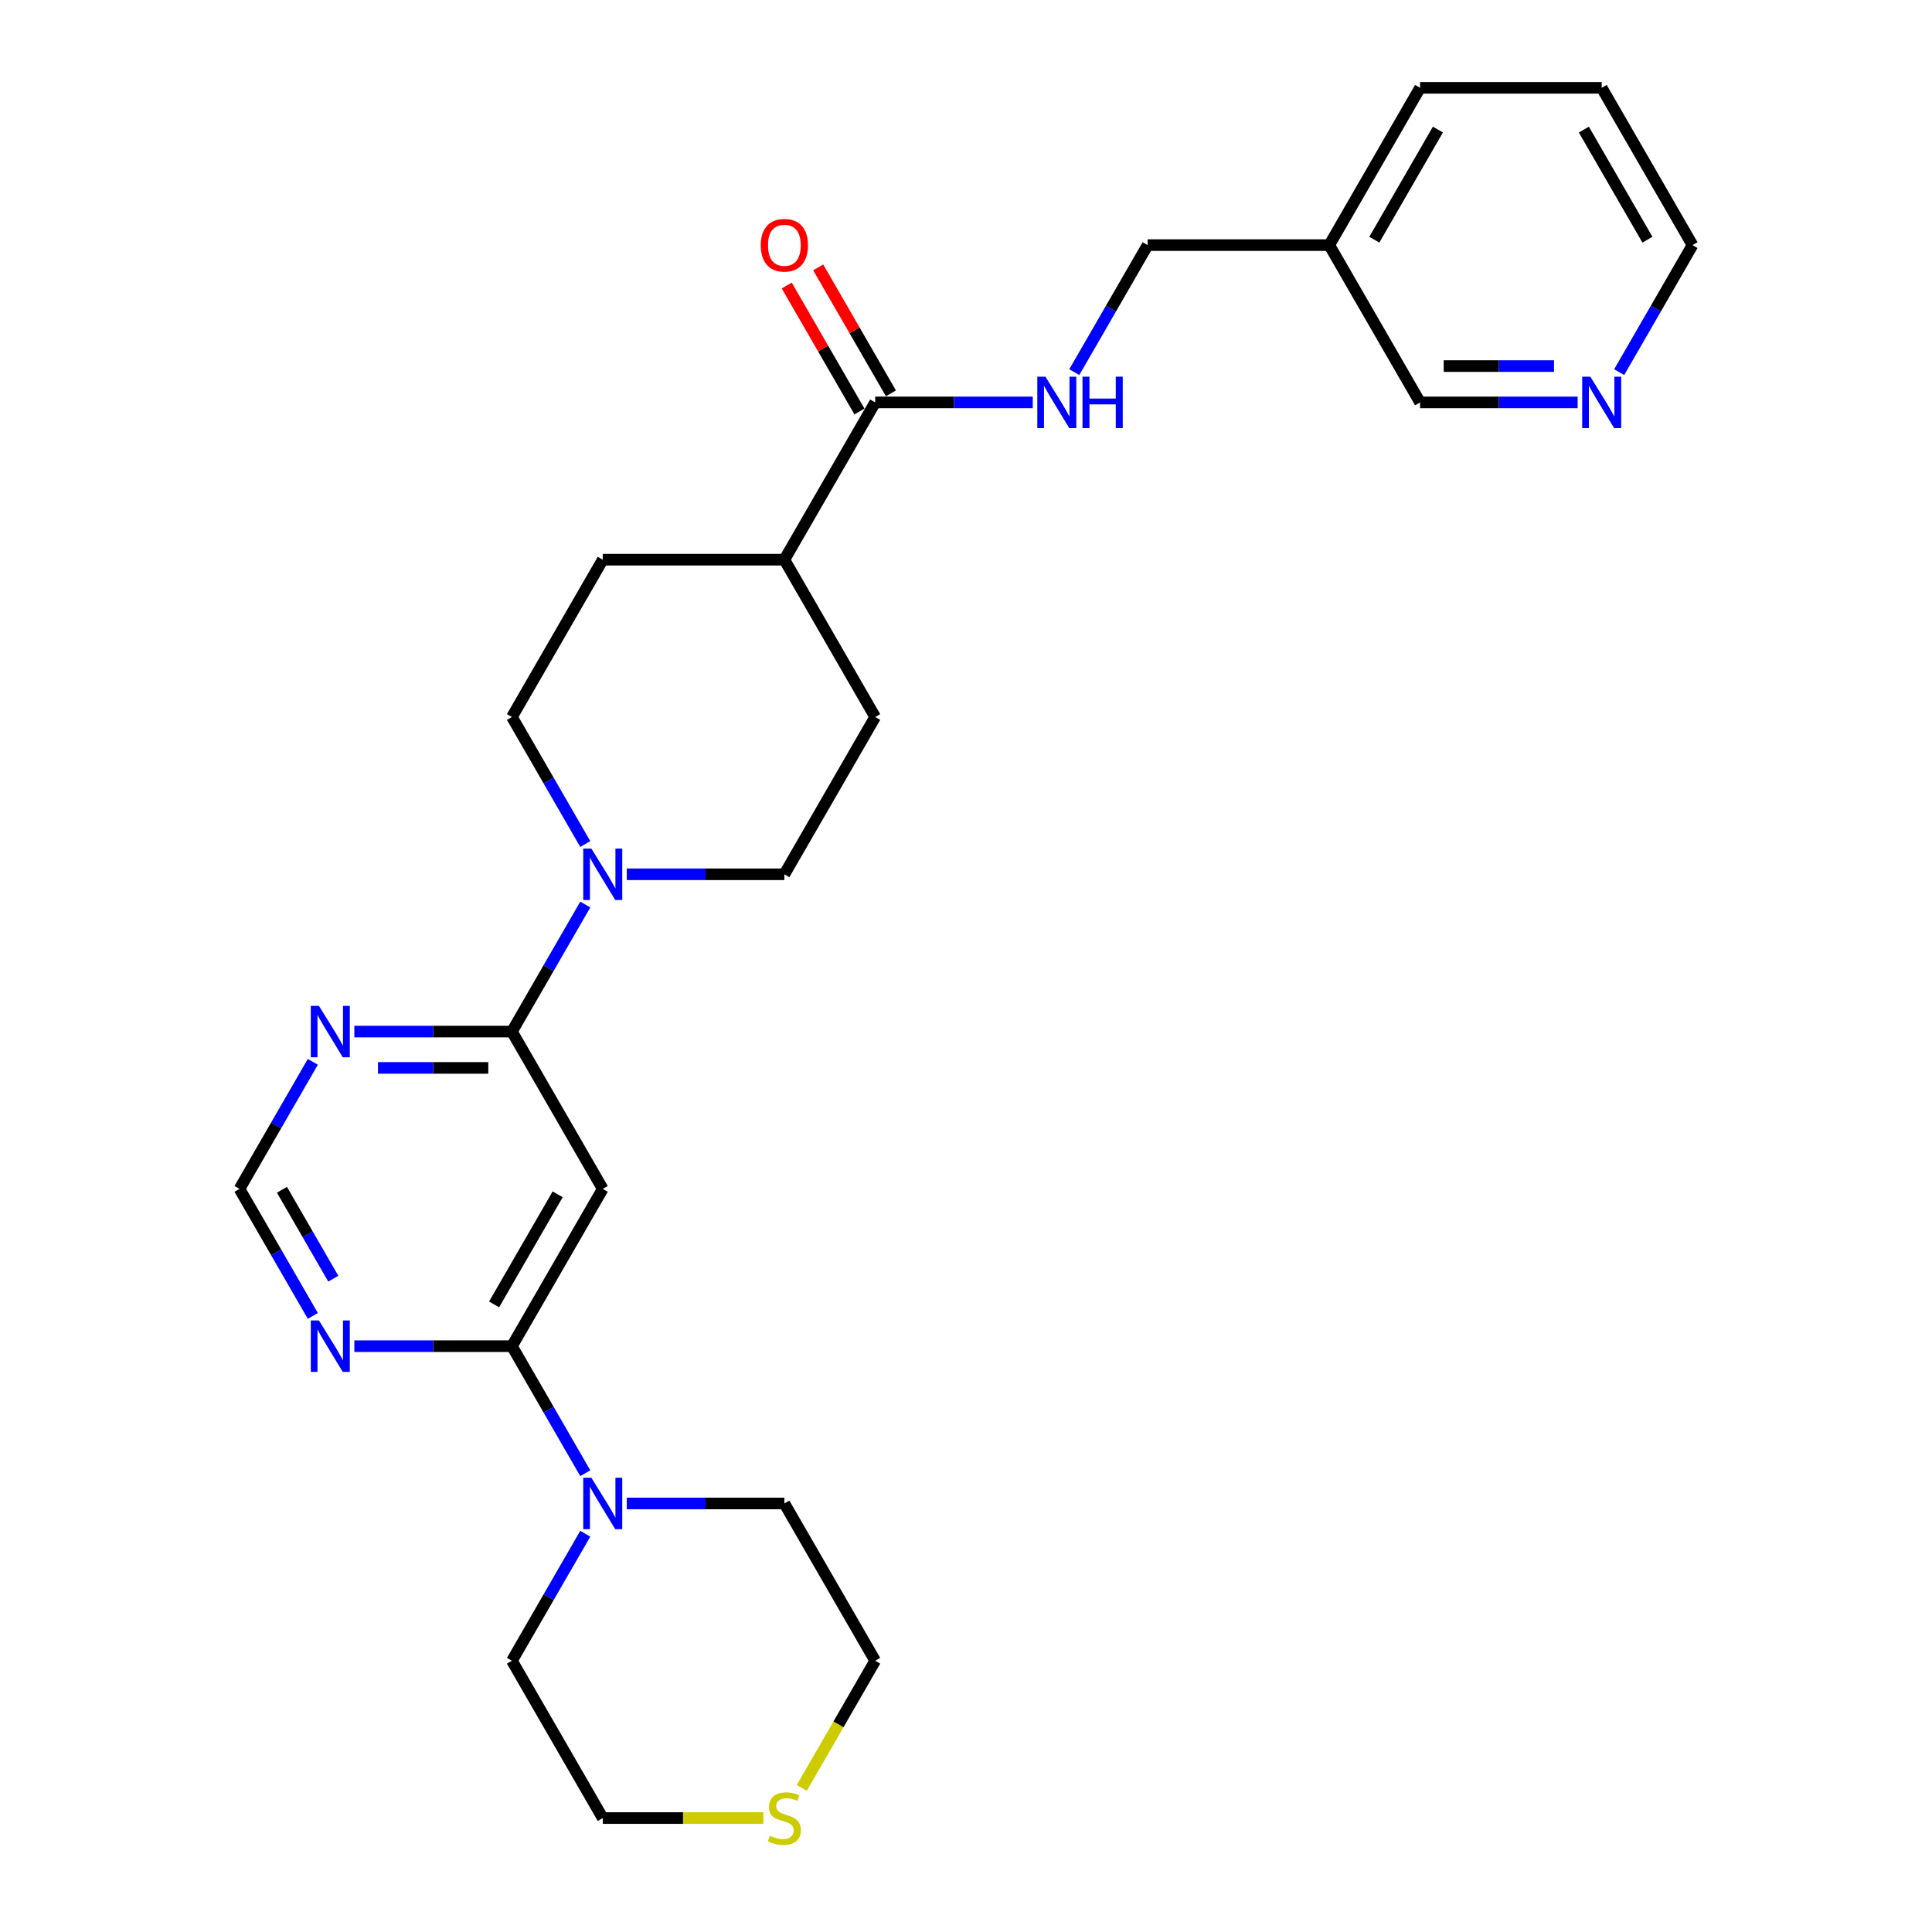 <?xml version='1.0' encoding='iso-8859-1'?>
<svg version='1.1' baseProfile='full'
              xmlns='http://www.w3.org/2000/svg'
                      xmlns:rdkit='http://www.rdkit.org/xml'
                      xmlns:xlink='http://www.w3.org/1999/xlink'
                  xml:space='preserve'
width='1000px' height='1000px' viewBox='0 0 1000 1000'>
<!-- END OF HEADER -->
<rect style='opacity:1.0;fill:#FFFFFF;stroke:none' width='1000' height='1000' x='0' y='0'> </rect>
<path class='bond-1' d='M 264.975,533.945 L 311.98,615.361' style='fill:none;fill-rule:evenodd;stroke:#000000;stroke-width:6px;stroke-linecap:butt;stroke-linejoin:miter;stroke-opacity:1' />
<path class='bond-2' d='M 264.975,533.945 L 283.956,501.069' style='fill:none;fill-rule:evenodd;stroke:#000000;stroke-width:6px;stroke-linecap:butt;stroke-linejoin:miter;stroke-opacity:1' />
<path class='bond-2' d='M 283.956,501.069 L 302.937,468.192' style='fill:none;fill-rule:evenodd;stroke:#0000FF;stroke-width:6px;stroke-linecap:butt;stroke-linejoin:miter;stroke-opacity:1' />
<path class='bond-5' d='M 264.975,533.945 L 224.193,533.945' style='fill:none;fill-rule:evenodd;stroke:#000000;stroke-width:6px;stroke-linecap:butt;stroke-linejoin:miter;stroke-opacity:1' />
<path class='bond-5' d='M 224.193,533.945 L 183.412,533.945' style='fill:none;fill-rule:evenodd;stroke:#0000FF;stroke-width:6px;stroke-linecap:butt;stroke-linejoin:miter;stroke-opacity:1' />
<path class='bond-5' d='M 252.74,552.747 L 224.193,552.747' style='fill:none;fill-rule:evenodd;stroke:#000000;stroke-width:6px;stroke-linecap:butt;stroke-linejoin:miter;stroke-opacity:1' />
<path class='bond-5' d='M 224.193,552.747 L 195.646,552.747' style='fill:none;fill-rule:evenodd;stroke:#0000FF;stroke-width:6px;stroke-linecap:butt;stroke-linejoin:miter;stroke-opacity:1' />
<path class='bond-0' d='M 264.975,696.776 L 311.98,615.361' style='fill:none;fill-rule:evenodd;stroke:#000000;stroke-width:6px;stroke-linecap:butt;stroke-linejoin:miter;stroke-opacity:1' />
<path class='bond-0' d='M 255.742,675.162 L 288.646,618.172' style='fill:none;fill-rule:evenodd;stroke:#000000;stroke-width:6px;stroke-linecap:butt;stroke-linejoin:miter;stroke-opacity:1' />
<path class='bond-3' d='M 264.975,696.776 L 283.956,729.652' style='fill:none;fill-rule:evenodd;stroke:#000000;stroke-width:6px;stroke-linecap:butt;stroke-linejoin:miter;stroke-opacity:1' />
<path class='bond-3' d='M 283.956,729.652 L 302.937,762.529' style='fill:none;fill-rule:evenodd;stroke:#0000FF;stroke-width:6px;stroke-linecap:butt;stroke-linejoin:miter;stroke-opacity:1' />
<path class='bond-27' d='M 264.975,696.776 L 224.193,696.776' style='fill:none;fill-rule:evenodd;stroke:#000000;stroke-width:6px;stroke-linecap:butt;stroke-linejoin:miter;stroke-opacity:1' />
<path class='bond-27' d='M 224.193,696.776 L 183.412,696.776' style='fill:none;fill-rule:evenodd;stroke:#0000FF;stroke-width:6px;stroke-linecap:butt;stroke-linejoin:miter;stroke-opacity:1' />
<path class='bond-10' d='M 324.427,452.53 L 365.208,452.53' style='fill:none;fill-rule:evenodd;stroke:#0000FF;stroke-width:6px;stroke-linecap:butt;stroke-linejoin:miter;stroke-opacity:1' />
<path class='bond-10' d='M 365.208,452.53 L 405.99,452.53' style='fill:none;fill-rule:evenodd;stroke:#000000;stroke-width:6px;stroke-linecap:butt;stroke-linejoin:miter;stroke-opacity:1' />
<path class='bond-11' d='M 302.937,436.868 L 283.956,403.992' style='fill:none;fill-rule:evenodd;stroke:#0000FF;stroke-width:6px;stroke-linecap:butt;stroke-linejoin:miter;stroke-opacity:1' />
<path class='bond-11' d='M 283.956,403.992 L 264.975,371.115' style='fill:none;fill-rule:evenodd;stroke:#000000;stroke-width:6px;stroke-linecap:butt;stroke-linejoin:miter;stroke-opacity:1' />
<path class='bond-19' d='M 324.427,778.191 L 365.208,778.191' style='fill:none;fill-rule:evenodd;stroke:#0000FF;stroke-width:6px;stroke-linecap:butt;stroke-linejoin:miter;stroke-opacity:1' />
<path class='bond-19' d='M 365.208,778.191 L 405.99,778.191' style='fill:none;fill-rule:evenodd;stroke:#000000;stroke-width:6px;stroke-linecap:butt;stroke-linejoin:miter;stroke-opacity:1' />
<path class='bond-20' d='M 302.937,793.853 L 283.956,826.729' style='fill:none;fill-rule:evenodd;stroke:#0000FF;stroke-width:6px;stroke-linecap:butt;stroke-linejoin:miter;stroke-opacity:1' />
<path class='bond-20' d='M 283.956,826.729 L 264.975,859.606' style='fill:none;fill-rule:evenodd;stroke:#000000;stroke-width:6px;stroke-linecap:butt;stroke-linejoin:miter;stroke-opacity:1' />
<path class='bond-4' d='M 161.922,681.114 L 142.941,648.237' style='fill:none;fill-rule:evenodd;stroke:#0000FF;stroke-width:6px;stroke-linecap:butt;stroke-linejoin:miter;stroke-opacity:1' />
<path class='bond-4' d='M 142.941,648.237 L 123.96,615.361' style='fill:none;fill-rule:evenodd;stroke:#000000;stroke-width:6px;stroke-linecap:butt;stroke-linejoin:miter;stroke-opacity:1' />
<path class='bond-4' d='M 172.511,661.85 L 159.224,638.836' style='fill:none;fill-rule:evenodd;stroke:#0000FF;stroke-width:6px;stroke-linecap:butt;stroke-linejoin:miter;stroke-opacity:1' />
<path class='bond-4' d='M 159.224,638.836 L 145.937,615.823' style='fill:none;fill-rule:evenodd;stroke:#000000;stroke-width:6px;stroke-linecap:butt;stroke-linejoin:miter;stroke-opacity:1' />
<path class='bond-8' d='M 161.922,549.607 L 142.941,582.484' style='fill:none;fill-rule:evenodd;stroke:#0000FF;stroke-width:6px;stroke-linecap:butt;stroke-linejoin:miter;stroke-opacity:1' />
<path class='bond-8' d='M 142.941,582.484 L 123.96,615.361' style='fill:none;fill-rule:evenodd;stroke:#000000;stroke-width:6px;stroke-linecap:butt;stroke-linejoin:miter;stroke-opacity:1' />
<path class='bond-6' d='M 452.995,208.285 L 405.99,289.7' style='fill:none;fill-rule:evenodd;stroke:#000000;stroke-width:6px;stroke-linecap:butt;stroke-linejoin:miter;stroke-opacity:1' />
<path class='bond-7' d='M 452.995,208.285 L 493.777,208.285' style='fill:none;fill-rule:evenodd;stroke:#000000;stroke-width:6px;stroke-linecap:butt;stroke-linejoin:miter;stroke-opacity:1' />
<path class='bond-7' d='M 493.777,208.285 L 534.558,208.285' style='fill:none;fill-rule:evenodd;stroke:#0000FF;stroke-width:6px;stroke-linecap:butt;stroke-linejoin:miter;stroke-opacity:1' />
<path class='bond-13' d='M 461.136,203.584 L 442.318,170.99' style='fill:none;fill-rule:evenodd;stroke:#000000;stroke-width:6px;stroke-linecap:butt;stroke-linejoin:miter;stroke-opacity:1' />
<path class='bond-13' d='M 442.318,170.99 L 423.5,138.395' style='fill:none;fill-rule:evenodd;stroke:#FF0000;stroke-width:6px;stroke-linecap:butt;stroke-linejoin:miter;stroke-opacity:1' />
<path class='bond-13' d='M 444.853,212.985 L 426.035,180.391' style='fill:none;fill-rule:evenodd;stroke:#000000;stroke-width:6px;stroke-linecap:butt;stroke-linejoin:miter;stroke-opacity:1' />
<path class='bond-13' d='M 426.035,180.391 L 407.217,147.796' style='fill:none;fill-rule:evenodd;stroke:#FF0000;stroke-width:6px;stroke-linecap:butt;stroke-linejoin:miter;stroke-opacity:1' />
<path class='bond-18' d='M 556.048,192.623 L 575.029,159.746' style='fill:none;fill-rule:evenodd;stroke:#0000FF;stroke-width:6px;stroke-linecap:butt;stroke-linejoin:miter;stroke-opacity:1' />
<path class='bond-18' d='M 575.029,159.746 L 594.01,126.87' style='fill:none;fill-rule:evenodd;stroke:#000000;stroke-width:6px;stroke-linecap:butt;stroke-linejoin:miter;stroke-opacity:1' />
<path class='bond-9' d='M 405.99,289.7 L 311.98,289.7' style='fill:none;fill-rule:evenodd;stroke:#000000;stroke-width:6px;stroke-linecap:butt;stroke-linejoin:miter;stroke-opacity:1' />
<path class='bond-28' d='M 405.99,289.7 L 452.995,371.115' style='fill:none;fill-rule:evenodd;stroke:#000000;stroke-width:6px;stroke-linecap:butt;stroke-linejoin:miter;stroke-opacity:1' />
<path class='bond-15' d='M 405.99,452.53 L 452.995,371.115' style='fill:none;fill-rule:evenodd;stroke:#000000;stroke-width:6px;stroke-linecap:butt;stroke-linejoin:miter;stroke-opacity:1' />
<path class='bond-16' d='M 264.975,371.115 L 311.98,289.7' style='fill:none;fill-rule:evenodd;stroke:#000000;stroke-width:6px;stroke-linecap:butt;stroke-linejoin:miter;stroke-opacity:1' />
<path class='bond-12' d='M 395.104,941.021 L 353.542,941.021' style='fill:none;fill-rule:evenodd;stroke:#CCCC00;stroke-width:6px;stroke-linecap:butt;stroke-linejoin:miter;stroke-opacity:1' />
<path class='bond-12' d='M 353.542,941.021 L 311.98,941.021' style='fill:none;fill-rule:evenodd;stroke:#000000;stroke-width:6px;stroke-linecap:butt;stroke-linejoin:miter;stroke-opacity:1' />
<path class='bond-29' d='M 415.011,925.397 L 434.003,892.501' style='fill:none;fill-rule:evenodd;stroke:#CCCC00;stroke-width:6px;stroke-linecap:butt;stroke-linejoin:miter;stroke-opacity:1' />
<path class='bond-29' d='M 434.003,892.501 L 452.995,859.606' style='fill:none;fill-rule:evenodd;stroke:#000000;stroke-width:6px;stroke-linecap:butt;stroke-linejoin:miter;stroke-opacity:1' />
<path class='bond-14' d='M 816.588,208.285 L 775.807,208.285' style='fill:none;fill-rule:evenodd;stroke:#0000FF;stroke-width:6px;stroke-linecap:butt;stroke-linejoin:miter;stroke-opacity:1' />
<path class='bond-14' d='M 775.807,208.285 L 735.025,208.285' style='fill:none;fill-rule:evenodd;stroke:#000000;stroke-width:6px;stroke-linecap:butt;stroke-linejoin:miter;stroke-opacity:1' />
<path class='bond-14' d='M 804.354,189.483 L 775.807,189.483' style='fill:none;fill-rule:evenodd;stroke:#0000FF;stroke-width:6px;stroke-linecap:butt;stroke-linejoin:miter;stroke-opacity:1' />
<path class='bond-14' d='M 775.807,189.483 L 747.26,189.483' style='fill:none;fill-rule:evenodd;stroke:#000000;stroke-width:6px;stroke-linecap:butt;stroke-linejoin:miter;stroke-opacity:1' />
<path class='bond-30' d='M 838.078,192.623 L 857.059,159.746' style='fill:none;fill-rule:evenodd;stroke:#0000FF;stroke-width:6px;stroke-linecap:butt;stroke-linejoin:miter;stroke-opacity:1' />
<path class='bond-30' d='M 857.059,159.746 L 876.04,126.87' style='fill:none;fill-rule:evenodd;stroke:#000000;stroke-width:6px;stroke-linecap:butt;stroke-linejoin:miter;stroke-opacity:1' />
<path class='bond-17' d='M 688.02,126.87 L 594.01,126.87' style='fill:none;fill-rule:evenodd;stroke:#000000;stroke-width:6px;stroke-linecap:butt;stroke-linejoin:miter;stroke-opacity:1' />
<path class='bond-21' d='M 688.02,126.87 L 735.025,208.285' style='fill:none;fill-rule:evenodd;stroke:#000000;stroke-width:6px;stroke-linecap:butt;stroke-linejoin:miter;stroke-opacity:1' />
<path class='bond-25' d='M 688.02,126.87 L 735.025,45.455' style='fill:none;fill-rule:evenodd;stroke:#000000;stroke-width:6px;stroke-linecap:butt;stroke-linejoin:miter;stroke-opacity:1' />
<path class='bond-25' d='M 711.354,124.058 L 744.258,67.068' style='fill:none;fill-rule:evenodd;stroke:#000000;stroke-width:6px;stroke-linecap:butt;stroke-linejoin:miter;stroke-opacity:1' />
<path class='bond-23' d='M 405.99,778.191 L 452.995,859.606' style='fill:none;fill-rule:evenodd;stroke:#000000;stroke-width:6px;stroke-linecap:butt;stroke-linejoin:miter;stroke-opacity:1' />
<path class='bond-22' d='M 264.975,859.606 L 311.98,941.021' style='fill:none;fill-rule:evenodd;stroke:#000000;stroke-width:6px;stroke-linecap:butt;stroke-linejoin:miter;stroke-opacity:1' />
<path class='bond-24' d='M 876.04,126.87 L 829.035,45.455' style='fill:none;fill-rule:evenodd;stroke:#000000;stroke-width:6px;stroke-linecap:butt;stroke-linejoin:miter;stroke-opacity:1' />
<path class='bond-24' d='M 852.707,124.058 L 819.803,67.068' style='fill:none;fill-rule:evenodd;stroke:#000000;stroke-width:6px;stroke-linecap:butt;stroke-linejoin:miter;stroke-opacity:1' />
<path class='bond-26' d='M 735.025,45.455 L 829.035,45.455' style='fill:none;fill-rule:evenodd;stroke:#000000;stroke-width:6px;stroke-linecap:butt;stroke-linejoin:miter;stroke-opacity:1' />
<path  class='atom-3' d='M 306.095 439.218
L 314.819 453.32
Q 315.684 454.711, 317.075 457.231
Q 318.466 459.75, 318.542 459.901
L 318.542 439.218
L 322.076 439.218
L 322.076 465.842
L 318.429 465.842
L 309.065 450.424
Q 307.975 448.619, 306.809 446.551
Q 305.681 444.483, 305.343 443.844
L 305.343 465.842
L 301.883 465.842
L 301.883 439.218
L 306.095 439.218
' fill='#0000FF'/>
<path  class='atom-4' d='M 306.095 764.879
L 314.819 778.981
Q 315.684 780.372, 317.075 782.891
Q 318.466 785.411, 318.542 785.561
L 318.542 764.879
L 322.076 764.879
L 322.076 791.503
L 318.429 791.503
L 309.065 776.085
Q 307.975 774.28, 306.809 772.212
Q 305.681 770.144, 305.343 769.504
L 305.343 791.503
L 301.883 791.503
L 301.883 764.879
L 306.095 764.879
' fill='#0000FF'/>
<path  class='atom-5' d='M 165.08 683.464
L 173.804 697.565
Q 174.669 698.957, 176.06 701.476
Q 177.451 703.996, 177.527 704.146
L 177.527 683.464
L 181.061 683.464
L 181.061 710.088
L 177.414 710.088
L 168.05 694.67
Q 166.96 692.865, 165.794 690.797
Q 164.666 688.728, 164.327 688.089
L 164.327 710.088
L 160.868 710.088
L 160.868 683.464
L 165.08 683.464
' fill='#0000FF'/>
<path  class='atom-6' d='M 165.08 520.634
L 173.804 534.735
Q 174.669 536.126, 176.06 538.646
Q 177.451 541.165, 177.527 541.316
L 177.527 520.634
L 181.061 520.634
L 181.061 547.257
L 177.414 547.257
L 168.05 531.84
Q 166.96 530.035, 165.794 527.966
Q 164.666 525.898, 164.327 525.259
L 164.327 547.257
L 160.868 547.257
L 160.868 520.634
L 165.08 520.634
' fill='#0000FF'/>
<path  class='atom-8' d='M 541.12 194.973
L 549.844 209.075
Q 550.709 210.466, 552.1 212.985
Q 553.492 215.505, 553.567 215.655
L 553.567 194.973
L 557.102 194.973
L 557.102 221.597
L 553.454 221.597
L 544.091 206.179
Q 543 204.374, 541.834 202.306
Q 540.706 200.238, 540.368 199.598
L 540.368 221.597
L 536.908 221.597
L 536.908 194.973
L 541.12 194.973
' fill='#0000FF'/>
<path  class='atom-8' d='M 560.298 194.973
L 563.908 194.973
L 563.908 206.292
L 577.521 206.292
L 577.521 194.973
L 581.131 194.973
L 581.131 221.597
L 577.521 221.597
L 577.521 209.3
L 563.908 209.3
L 563.908 221.597
L 560.298 221.597
L 560.298 194.973
' fill='#0000FF'/>
<path  class='atom-13' d='M 398.469 950.159
Q 398.77 950.272, 400.011 950.798
Q 401.252 951.325, 402.606 951.663
Q 403.997 951.964, 405.351 951.964
Q 407.87 951.964, 409.337 950.761
Q 410.803 949.52, 410.803 947.376
Q 410.803 945.91, 410.051 945.007
Q 409.337 944.105, 408.209 943.616
Q 407.08 943.127, 405.2 942.563
Q 402.831 941.848, 401.402 941.172
Q 400.011 940.495, 398.996 939.066
Q 398.018 937.637, 398.018 935.23
Q 398.018 931.883, 400.274 929.815
Q 402.568 927.747, 407.08 927.747
Q 410.164 927.747, 413.661 929.213
L 412.796 932.109
Q 409.6 930.793, 407.193 930.793
Q 404.599 930.793, 403.17 931.883
Q 401.741 932.936, 401.778 934.779
Q 401.778 936.208, 402.493 937.073
Q 403.245 937.938, 404.298 938.426
Q 405.388 938.915, 407.193 939.479
Q 409.6 940.231, 411.029 940.984
Q 412.458 941.736, 413.473 943.277
Q 414.526 944.782, 414.526 947.376
Q 414.526 951.061, 412.044 953.054
Q 409.6 955.01, 405.501 955.01
Q 403.132 955.01, 401.327 954.483
Q 399.56 953.995, 397.454 953.13
L 398.469 950.159
' fill='#CCCC00'/>
<path  class='atom-14' d='M 393.769 126.945
Q 393.769 120.552, 396.927 116.98
Q 400.086 113.407, 405.99 113.407
Q 411.894 113.407, 415.052 116.98
Q 418.211 120.552, 418.211 126.945
Q 418.211 133.413, 415.015 137.098
Q 411.819 140.746, 405.99 140.746
Q 400.124 140.746, 396.927 137.098
Q 393.769 133.45, 393.769 126.945
M 405.99 137.737
Q 410.051 137.737, 412.232 135.03
Q 414.451 132.285, 414.451 126.945
Q 414.451 121.718, 412.232 119.086
Q 410.051 116.416, 405.99 116.416
Q 401.929 116.416, 399.71 119.048
Q 397.529 121.68, 397.529 126.945
Q 397.529 132.322, 399.71 135.03
Q 401.929 137.737, 405.99 137.737
' fill='#FF0000'/>
<path  class='atom-15' d='M 823.15 194.973
L 831.874 209.075
Q 832.739 210.466, 834.131 212.985
Q 835.522 215.505, 835.597 215.655
L 835.597 194.973
L 839.132 194.973
L 839.132 221.597
L 835.484 221.597
L 826.121 206.179
Q 825.031 204.374, 823.865 202.306
Q 822.737 200.238, 822.398 199.598
L 822.398 221.597
L 818.939 221.597
L 818.939 194.973
L 823.15 194.973
' fill='#0000FF'/>
</svg>

